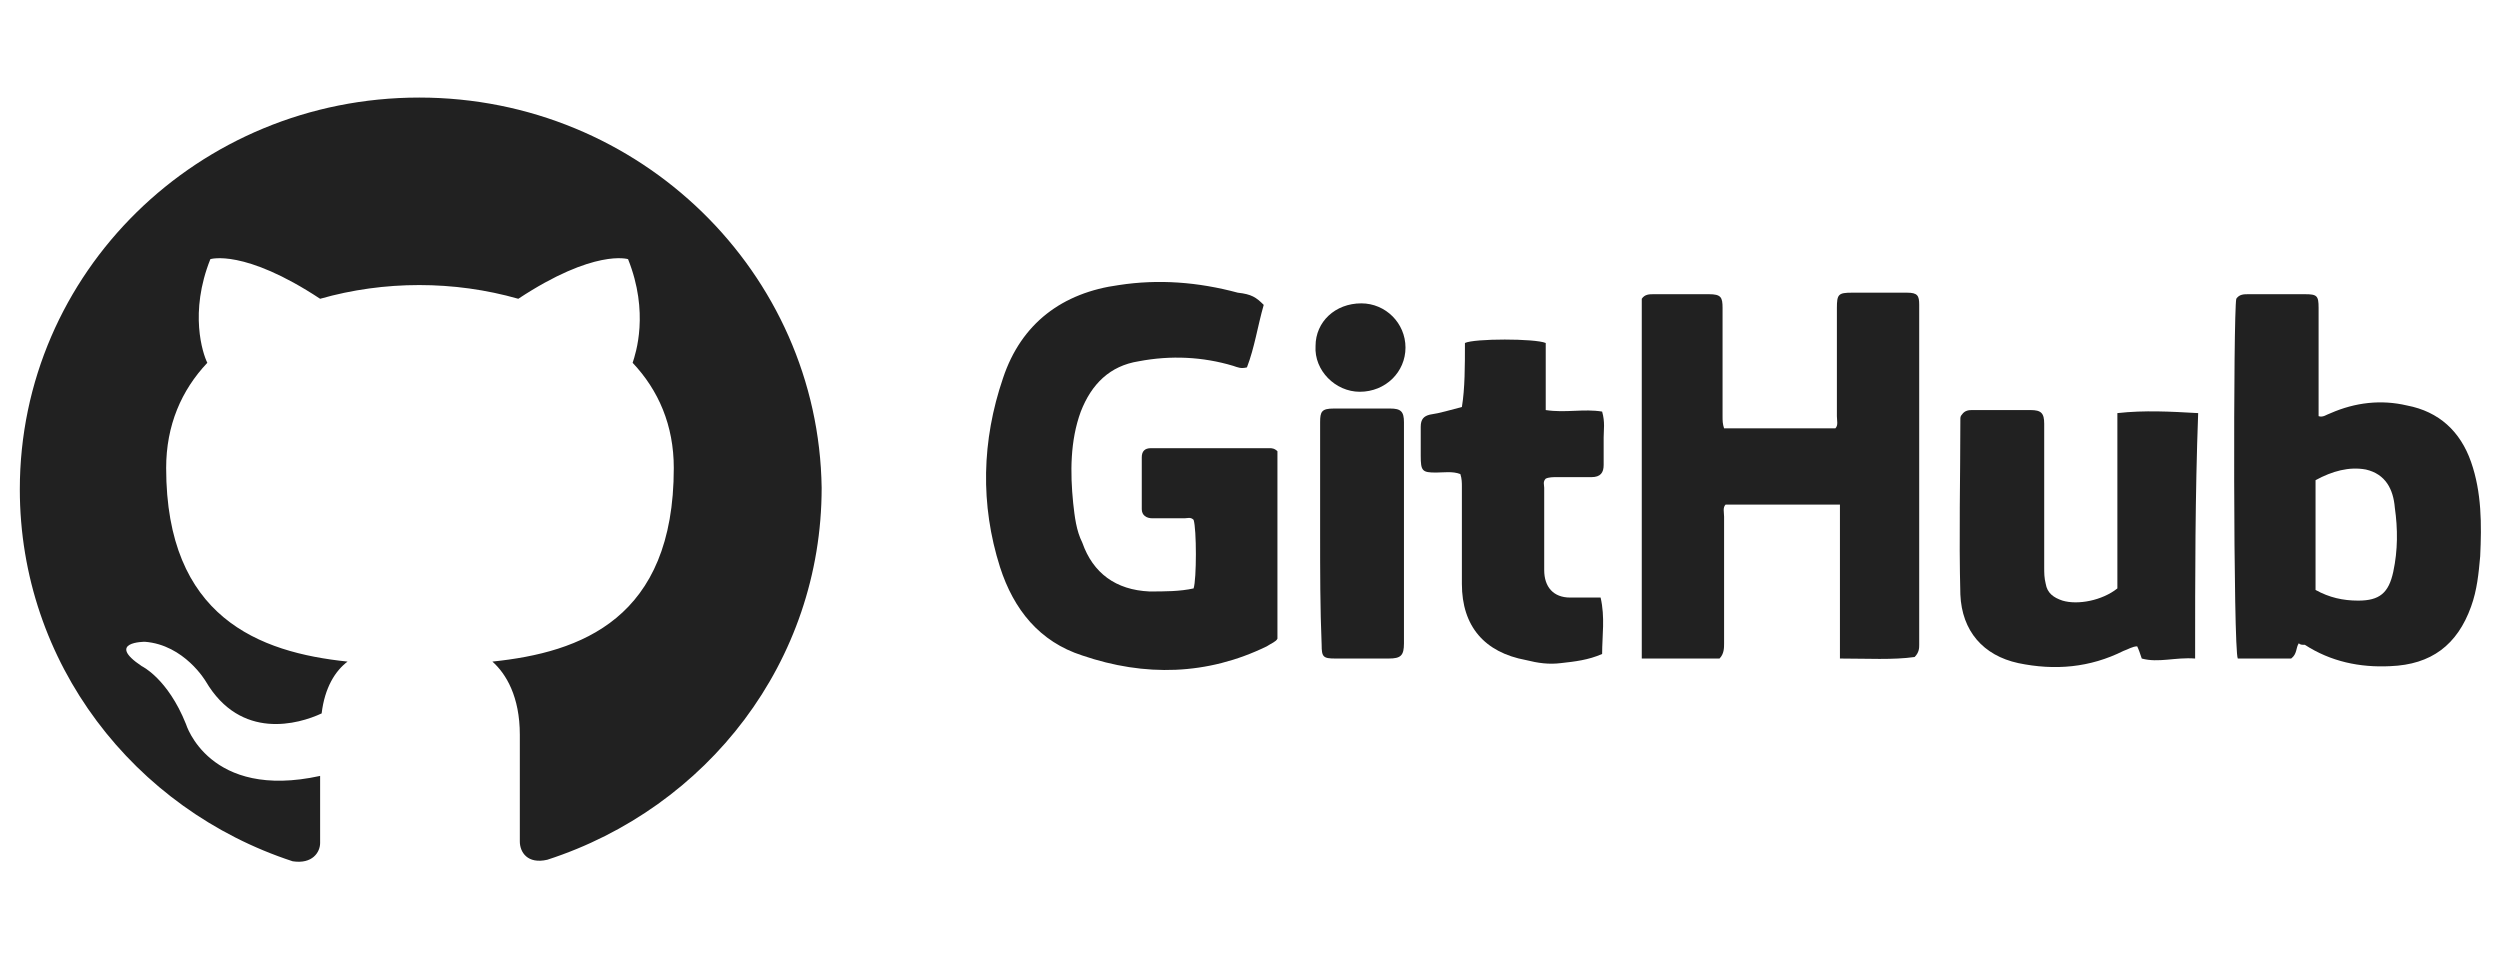 <?xml version="1.0" encoding="UTF-8"?> <!-- Generator: Adobe Illustrator 23.0.2, SVG Export Plug-In . SVG Version: 6.00 Build 0) --> <svg xmlns="http://www.w3.org/2000/svg" xmlns:xlink="http://www.w3.org/1999/xlink" version="1.1" id="Layer_1" x="0px" y="0px" viewBox="0 0 164 63" style="enable-background:new 0 0 164 63;" xml:space="preserve"> <style type="text/css"> .st0{fill:#212121;} </style> <g> <path class="st0" d="M27.5,6.4C13,6.4,1.3,17.9,1.3,32.1c0,11.4,7.5,21,17.9,24.4c1.3,0.2,1.8-0.6,1.8-1.2c0-0.6,0-2.2,0-4.4 c-7.3,1.6-8.8-3.4-8.8-3.4c-1.2-3-2.9-3.8-2.9-3.8c-2.4-1.6,0.2-1.6,0.2-1.6c2.6,0.2,4,2.6,4,2.6c2.3,3.9,6.1,2.8,7.6,2.1 c0.2-1.7,0.9-2.8,1.7-3.4c-5.8-0.6-11.9-2.9-11.9-12.7c0-2.8,1-5.1,2.7-6.9c-0.3-0.6-1.2-3.3,0.2-6.8c0,0,2.2-0.7,7.2,2.6 c2.1-0.6,4.3-0.9,6.5-0.9c2.2,0,4.4,0.3,6.5,0.9c5-3.3,7.2-2.6,7.2-2.6c1.4,3.5,0.5,6.2,0.3,6.8c1.7,1.8,2.7,4.1,2.7,6.9 c0,9.9-6.1,12.1-11.9,12.7c0.9,0.8,1.8,2.3,1.8,4.8c0,3.4,0,6.2,0,7c0,0.7,0.5,1.5,1.8,1.2c10.5-3.4,18-13,18-24.4 C53.7,17.9,42,6.4,27.5,6.4z"></path> <g> <path class="st0" d="M82.9,20c-0.4,1.4-0.6,2.8-1.1,4.1c-0.4,0.1-0.6,0-0.9-0.1c-2-0.6-4.1-0.7-6.2-0.3c-1.9,0.3-3.1,1.5-3.8,3.3 c-0.7,1.9-0.7,4-0.5,6c0.1,0.9,0.2,1.8,0.6,2.6c0.7,2,2.2,3.1,4.4,3.2c1,0,2,0,2.9-0.2c0.2-0.6,0.2-3.9,0-4.5 c-0.2-0.2-0.4-0.1-0.6-0.1c-0.7,0-1.4,0-2.1,0c-0.4,0-0.7-0.2-0.7-0.6c0-1.1,0-2.3,0-3.4c0-0.4,0.2-0.6,0.6-0.6c2.6,0,5.2,0,7.8,0 c0.1,0,0.3,0,0.5,0.2c0,4.1,0,8.2,0,12.3c-0.1,0.2-0.4,0.3-0.7,0.5c-3.9,1.9-8,2-12.1,0.6c-2.8-0.9-4.5-3-5.4-5.8 c-1.3-4.1-1.2-8.3,0.2-12.4c1.2-3.6,3.9-5.6,7.6-6.1c2.6-0.4,5.2-0.2,7.8,0.5C82.1,19.3,82.4,19.5,82.9,20z"></path> <path class="st0" d="M120.7,43.2c0-3.4,0-6.7,0-10.1c-2.6,0-5,0-7.5,0c-0.2,0.2-0.1,0.5-0.1,0.8c0,2.8,0,5.5,0,8.3 c0,0.3,0,0.7-0.3,1c-1.6,0-3.3,0-5.1,0c0-7.9,0-15.7,0-23.6c0.2-0.3,0.5-0.3,0.8-0.3c1.2,0,2.4,0,3.6,0c0.8,0,0.9,0.2,0.9,0.9 c0,2.4,0,4.7,0,7.1c0,0.3,0,0.5,0.1,0.8c2.4,0,4.9,0,7.3,0c0.2-0.2,0.1-0.5,0.1-0.8c0-2.4,0-4.7,0-7.1c0-0.9,0.1-1,1-1 c1.2,0,2.4,0,3.6,0c0.7,0,0.8,0.2,0.8,0.8c0,7.4,0,14.8,0,22.3c0,0.2,0,0.5-0.3,0.8C124.2,43.3,122.5,43.2,120.7,43.2z"></path> <path class="st0" d="M150.8,42.2c-0.2,0.3-0.1,0.7-0.5,1c-1.1,0-2.3,0-3.5,0c-0.3-0.5-0.3-22.7-0.1-23.6c0.2-0.3,0.5-0.3,0.8-0.3 c1.2,0,2.4,0,3.7,0c0.8,0,0.9,0.1,0.9,0.9c0,2.1,0,4.3,0,6.4c0,0.2,0,0.4,0,0.7c0.3,0.1,0.5-0.1,0.8-0.2c1.6-0.7,3.3-0.9,5-0.5 c2.1,0.4,3.5,1.7,4.2,3.7c0.7,2,0.7,4.1,0.6,6.2c-0.1,1.1-0.2,2.2-0.6,3.3c-0.9,2.5-2.6,3.8-5.3,3.9c-2,0.1-3.9-0.3-5.6-1.4 C151,42.3,150.9,42.3,150.8,42.2z M151.9,31.5c0,2.4,0,4.8,0,7.2c0.9,0.5,1.8,0.7,2.8,0.7c1.4,0,2-0.5,2.3-1.9 c0.3-1.4,0.3-2.8,0.1-4.2c-0.1-1.2-0.6-2.2-1.9-2.5C154.1,30.6,153,30.9,151.9,31.5z"></path> <path class="st0" d="M144,43.2c-1.3-0.1-2.4,0.3-3.5,0c-0.1-0.3-0.2-0.6-0.3-0.8c-0.3,0-0.6,0.2-0.9,0.3c-2.2,1.1-4.5,1.3-6.9,0.8 c-2.3-0.5-3.7-2.1-3.8-4.5c-0.1-3.8,0-7.7,0-11.5c0-0.1,0-0.2,0.1-0.3c0.2-0.3,0.5-0.3,0.7-0.3c1.3,0,2.5,0,3.8,0 c0.7,0,0.9,0.2,0.9,0.9c0,3.1,0,6.2,0,9.4c0,0.4,0,0.7,0.1,1.1c0.1,0.6,0.5,0.9,1.1,1.1c1,0.3,2.6,0,3.6-0.8c0-3.7,0-7.5,0-11.5 c1.8-0.2,3.5-0.1,5.3,0C144,32.5,144,37.8,144,43.2z"></path> <path class="st0" d="M96.1,22.5c0.6-0.3,4.6-0.3,5.3,0c0,1.4,0,2.9,0,4.4c1.3,0.2,2.5-0.1,3.7,0.1c0.2,0.7,0.1,1.2,0.1,1.7 c0,0.6,0,1.2,0,1.8c0,0.5-0.2,0.8-0.8,0.8c-0.8,0-1.5,0-2.3,0c-0.2,0-0.5,0-0.7,0.1c-0.2,0.2-0.1,0.4-0.1,0.6c0,1.8,0,3.6,0,5.4 c0,1.1,0.6,1.8,1.7,1.8c0.6,0,1.3,0,2,0c0.3,1.3,0.1,2.5,0.1,3.7c-0.9,0.4-1.8,0.5-2.7,0.6c-0.8,0.1-1.5,0-2.3-0.2 c-2.7-0.5-4.2-2.2-4.2-5c0-2.1,0-4.2,0-6.4c0-0.2,0-0.5-0.1-0.8c-0.5-0.2-1.1-0.1-1.6-0.1c-0.9,0-1-0.1-1-1.1c0-0.6,0-1.3,0-1.9 c0-0.5,0.2-0.7,0.6-0.8c0.7-0.1,1.3-0.3,2.1-0.5C96.1,25.5,96.1,24,96.1,22.5z"></path> <path class="st0" d="M86.6,35c0-2.4,0-4.8,0-7.3c0-0.7,0.1-0.9,0.9-0.9c1.2,0,2.5,0,3.7,0c0.7,0,0.9,0.2,0.9,0.9 c0,4.8,0,9.7,0,14.5c0,0.8-0.2,1-1,1c-1.2,0-2.4,0-3.5,0c-0.8,0-0.9-0.1-0.9-0.9C86.6,39.9,86.6,37.5,86.6,35z"></path> <path class="st0" d="M89.3,19.9c1.6,0,2.9,1.3,2.9,2.9c0,1.6-1.3,2.9-3,2.9c-1.6,0-3-1.4-2.9-3C86.3,21.1,87.6,19.9,89.3,19.9z"></path> </g> </g> </svg> 